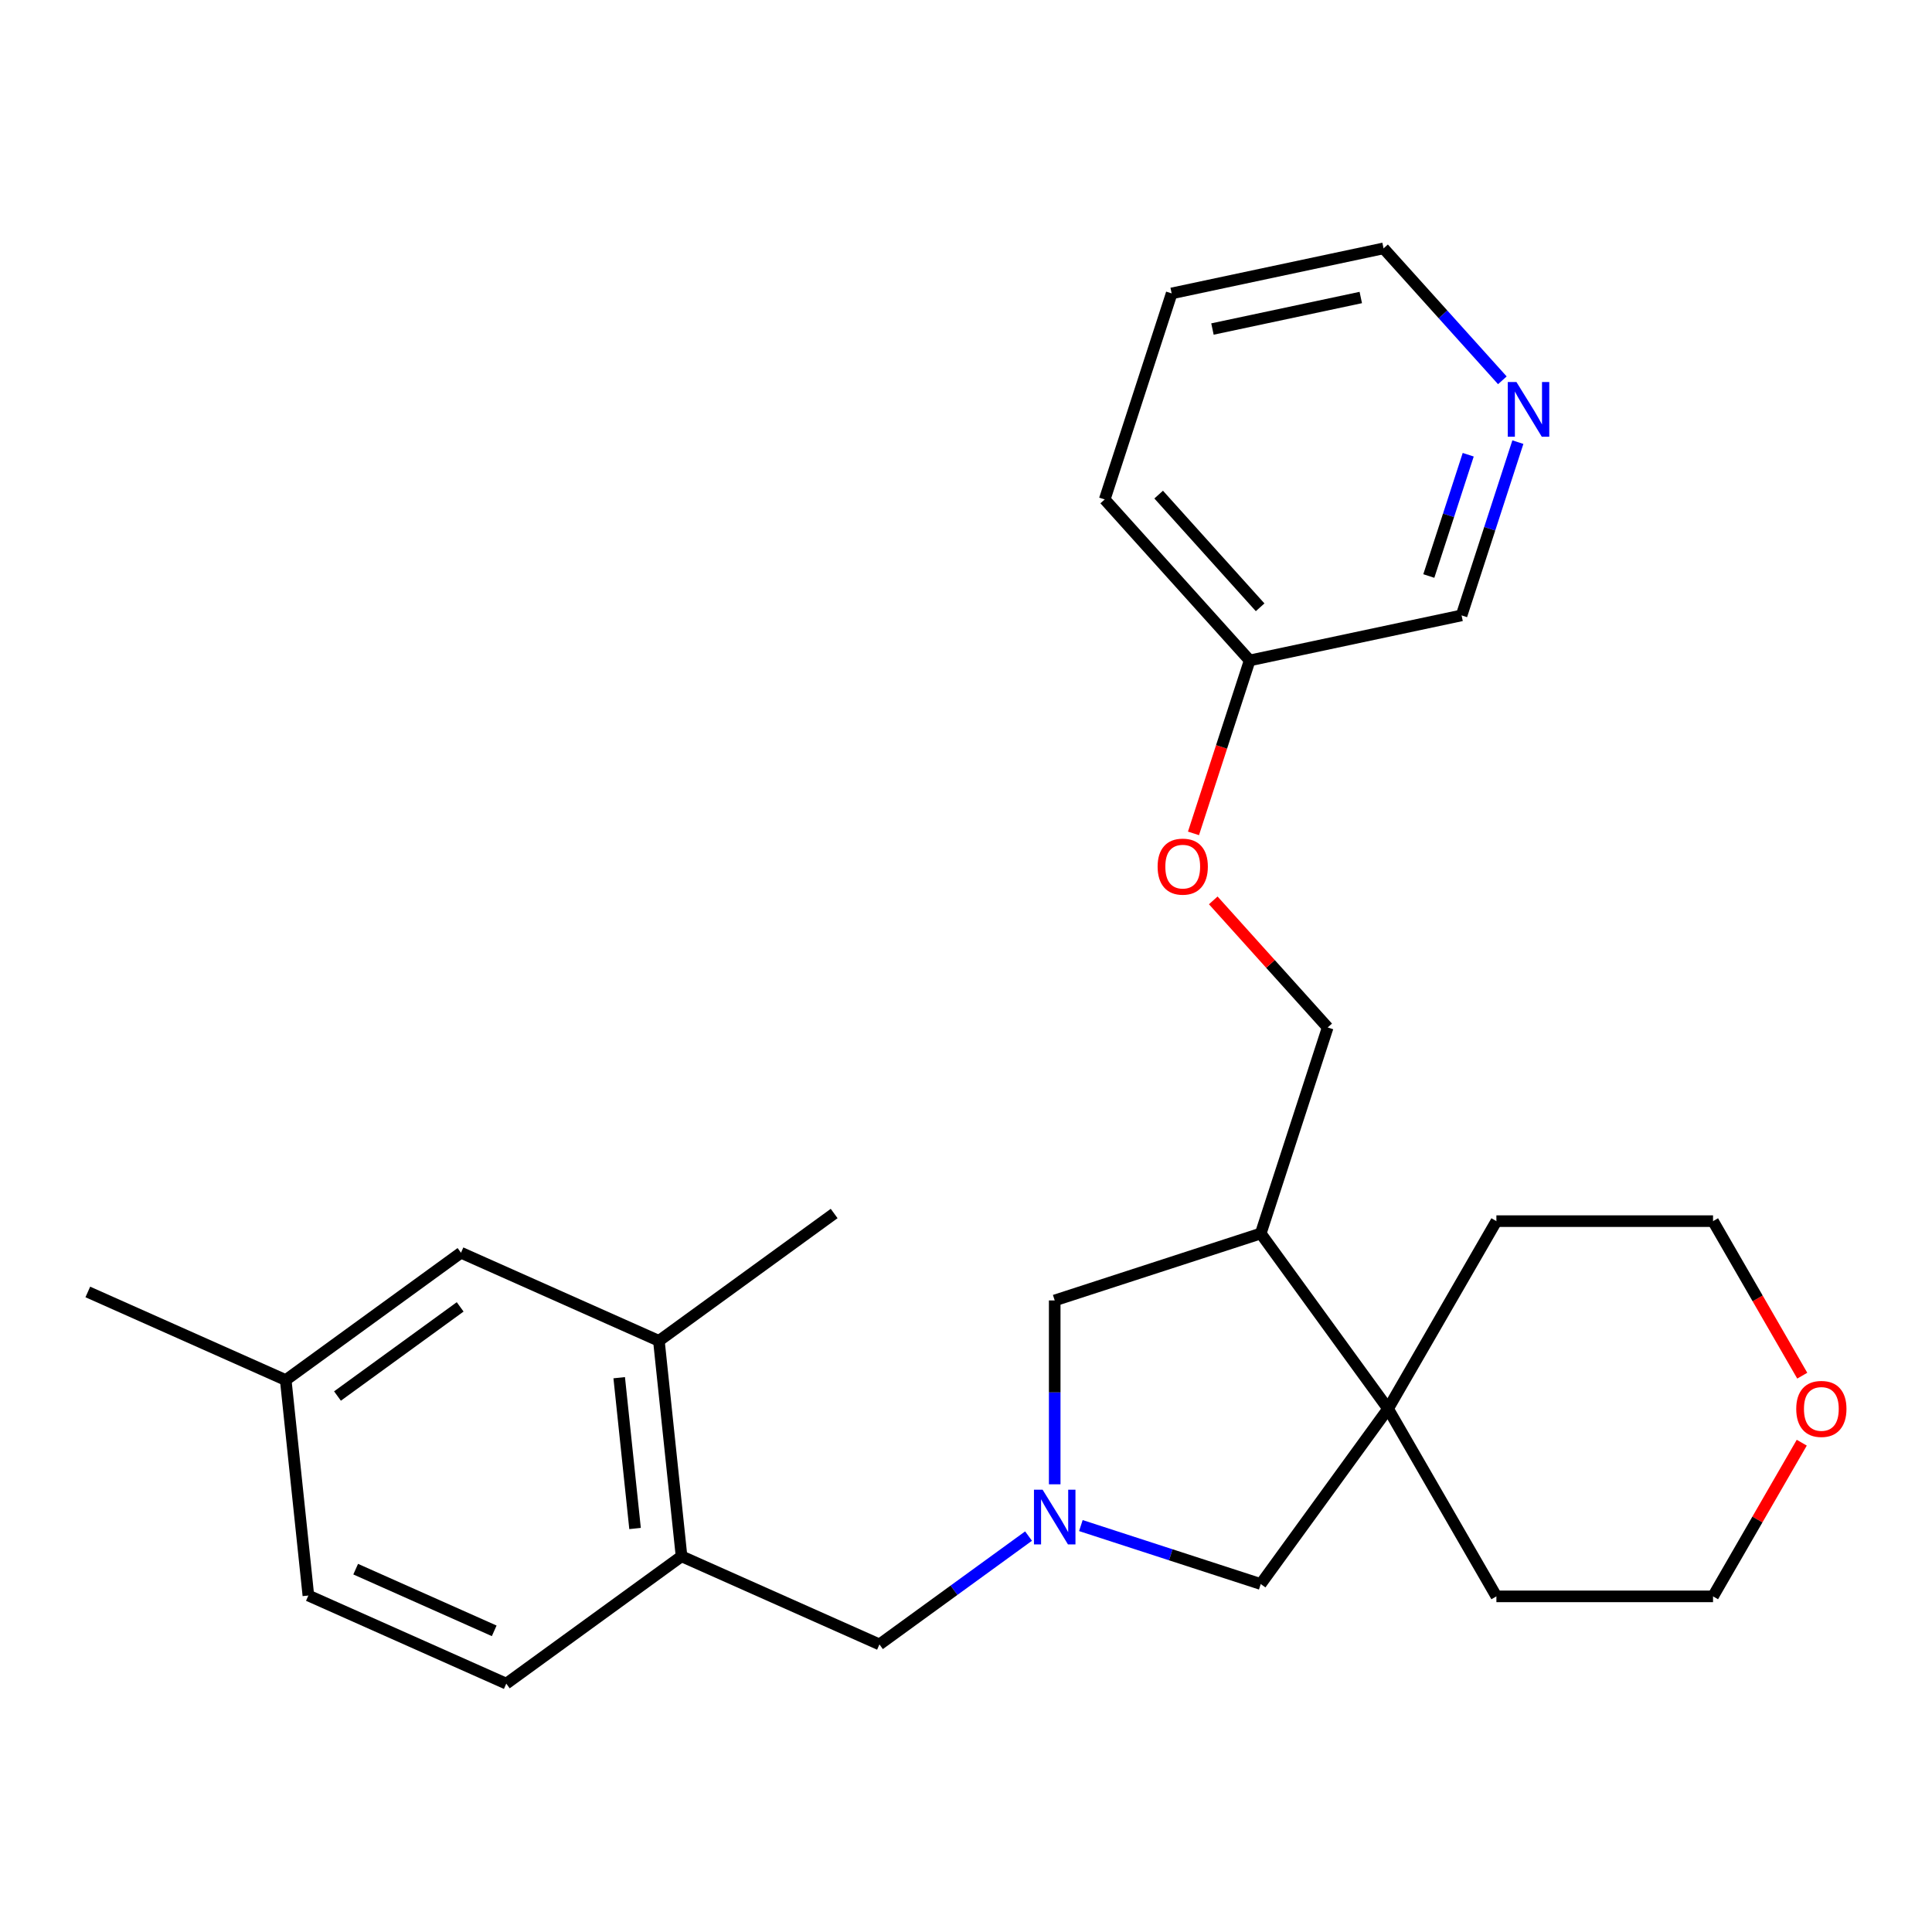 <?xml version='1.0' encoding='iso-8859-1'?>
<svg version='1.1' baseProfile='full'
              xmlns='http://www.w3.org/2000/svg'
                      xmlns:rdkit='http://www.rdkit.org/xml'
                      xmlns:xlink='http://www.w3.org/1999/xlink'
                  xml:space='preserve'
width='1000px' height='1000px' viewBox='0 0 1000 1000'>
<!-- END OF HEADER -->
<rect style='opacity:1.0;fill:#FFFFFF;stroke:none' width='1000' height='1000' x='0' y='0'> </rect>
<path class='bond-2' d='M 559.46,789.636 L 606.009,804.761' style='fill:none;fill-rule:evenodd;stroke:#0000FF;stroke-width:6px;stroke-linecap:butt;stroke-linejoin:miter;stroke-opacity:1' />
<path class='bond-2' d='M 606.009,804.761 L 652.559,819.886' style='fill:none;fill-rule:evenodd;stroke:#000000;stroke-width:6px;stroke-linecap:butt;stroke-linejoin:miter;stroke-opacity:1' />
<path class='bond-4' d='M 545.916,768.272 L 545.916,720.689' style='fill:none;fill-rule:evenodd;stroke:#0000FF;stroke-width:6px;stroke-linecap:butt;stroke-linejoin:miter;stroke-opacity:1' />
<path class='bond-4' d='M 545.916,720.689 L 545.916,673.105' style='fill:none;fill-rule:evenodd;stroke:#000000;stroke-width:6px;stroke-linecap:butt;stroke-linejoin:miter;stroke-opacity:1' />
<path class='bond-5' d='M 532.373,795.075 L 493.787,823.11' style='fill:none;fill-rule:evenodd;stroke:#0000FF;stroke-width:6px;stroke-linecap:butt;stroke-linejoin:miter;stroke-opacity:1' />
<path class='bond-5' d='M 493.787,823.11 L 455.201,851.144' style='fill:none;fill-rule:evenodd;stroke:#000000;stroke-width:6px;stroke-linecap:butt;stroke-linejoin:miter;stroke-opacity:1' />
<path class='bond-0' d='M 718.468,729.17 L 652.559,819.886' style='fill:none;fill-rule:evenodd;stroke:#000000;stroke-width:6px;stroke-linecap:butt;stroke-linejoin:miter;stroke-opacity:1' />
<path class='bond-16' d='M 718.468,729.17 L 774.533,632.062' style='fill:none;fill-rule:evenodd;stroke:#000000;stroke-width:6px;stroke-linecap:butt;stroke-linejoin:miter;stroke-opacity:1' />
<path class='bond-17' d='M 718.468,729.17 L 774.533,826.278' style='fill:none;fill-rule:evenodd;stroke:#000000;stroke-width:6px;stroke-linecap:butt;stroke-linejoin:miter;stroke-opacity:1' />
<path class='bond-26' d='M 718.468,729.17 L 652.559,638.455' style='fill:none;fill-rule:evenodd;stroke:#000000;stroke-width:6px;stroke-linecap:butt;stroke-linejoin:miter;stroke-opacity:1' />
<path class='bond-1' d='M 652.559,638.455 L 545.916,673.105' style='fill:none;fill-rule:evenodd;stroke:#000000;stroke-width:6px;stroke-linecap:butt;stroke-linejoin:miter;stroke-opacity:1' />
<path class='bond-7' d='M 652.559,638.455 L 687.209,531.812' style='fill:none;fill-rule:evenodd;stroke:#000000;stroke-width:6px;stroke-linecap:butt;stroke-linejoin:miter;stroke-opacity:1' />
<path class='bond-3' d='M 352.764,805.537 L 455.201,851.144' style='fill:none;fill-rule:evenodd;stroke:#000000;stroke-width:6px;stroke-linecap:butt;stroke-linejoin:miter;stroke-opacity:1' />
<path class='bond-6' d='M 352.764,805.537 L 341.043,694.02' style='fill:none;fill-rule:evenodd;stroke:#000000;stroke-width:6px;stroke-linecap:butt;stroke-linejoin:miter;stroke-opacity:1' />
<path class='bond-6' d='M 328.703,791.153 L 320.498,713.092' style='fill:none;fill-rule:evenodd;stroke:#000000;stroke-width:6px;stroke-linecap:butt;stroke-linejoin:miter;stroke-opacity:1' />
<path class='bond-10' d='M 352.764,805.537 L 262.048,871.445' style='fill:none;fill-rule:evenodd;stroke:#000000;stroke-width:6px;stroke-linecap:butt;stroke-linejoin:miter;stroke-opacity:1' />
<path class='bond-8' d='M 341.043,694.02 L 238.607,648.413' style='fill:none;fill-rule:evenodd;stroke:#000000;stroke-width:6px;stroke-linecap:butt;stroke-linejoin:miter;stroke-opacity:1' />
<path class='bond-19' d='M 341.043,694.02 L 431.759,628.111' style='fill:none;fill-rule:evenodd;stroke:#000000;stroke-width:6px;stroke-linecap:butt;stroke-linejoin:miter;stroke-opacity:1' />
<path class='bond-12' d='M 687.209,531.812 L 657.596,498.923' style='fill:none;fill-rule:evenodd;stroke:#000000;stroke-width:6px;stroke-linecap:butt;stroke-linejoin:miter;stroke-opacity:1' />
<path class='bond-12' d='M 657.596,498.923 L 627.982,466.034' style='fill:none;fill-rule:evenodd;stroke:#FF0000;stroke-width:6px;stroke-linecap:butt;stroke-linejoin:miter;stroke-opacity:1' />
<path class='bond-28' d='M 238.607,648.413 L 147.891,714.321' style='fill:none;fill-rule:evenodd;stroke:#000000;stroke-width:6px;stroke-linecap:butt;stroke-linejoin:miter;stroke-opacity:1' />
<path class='bond-28' d='M 238.181,676.442 L 174.68,722.578' style='fill:none;fill-rule:evenodd;stroke:#000000;stroke-width:6px;stroke-linecap:butt;stroke-linejoin:miter;stroke-opacity:1' />
<path class='bond-9' d='M 785.648,228.847 L 771.079,273.687' style='fill:none;fill-rule:evenodd;stroke:#0000FF;stroke-width:6px;stroke-linecap:butt;stroke-linejoin:miter;stroke-opacity:1' />
<path class='bond-9' d='M 771.079,273.687 L 756.51,318.527' style='fill:none;fill-rule:evenodd;stroke:#000000;stroke-width:6px;stroke-linecap:butt;stroke-linejoin:miter;stroke-opacity:1' />
<path class='bond-9' d='M 759.949,235.369 L 749.751,266.757' style='fill:none;fill-rule:evenodd;stroke:#0000FF;stroke-width:6px;stroke-linecap:butt;stroke-linejoin:miter;stroke-opacity:1' />
<path class='bond-9' d='M 749.751,266.757 L 739.552,298.145' style='fill:none;fill-rule:evenodd;stroke:#000000;stroke-width:6px;stroke-linecap:butt;stroke-linejoin:miter;stroke-opacity:1' />
<path class='bond-29' d='M 777.617,196.843 L 746.874,162.699' style='fill:none;fill-rule:evenodd;stroke:#0000FF;stroke-width:6px;stroke-linecap:butt;stroke-linejoin:miter;stroke-opacity:1' />
<path class='bond-29' d='M 746.874,162.699 L 716.13,128.555' style='fill:none;fill-rule:evenodd;stroke:#000000;stroke-width:6px;stroke-linecap:butt;stroke-linejoin:miter;stroke-opacity:1' />
<path class='bond-14' d='M 262.048,871.445 L 159.612,825.838' style='fill:none;fill-rule:evenodd;stroke:#000000;stroke-width:6px;stroke-linecap:butt;stroke-linejoin:miter;stroke-opacity:1' />
<path class='bond-14' d='M 255.805,844.117 L 184.099,812.192' style='fill:none;fill-rule:evenodd;stroke:#000000;stroke-width:6px;stroke-linecap:butt;stroke-linejoin:miter;stroke-opacity:1' />
<path class='bond-11' d='M 932.589,746.733 L 909.626,786.506' style='fill:none;fill-rule:evenodd;stroke:#FF0000;stroke-width:6px;stroke-linecap:butt;stroke-linejoin:miter;stroke-opacity:1' />
<path class='bond-11' d='M 909.626,786.506 L 886.664,826.278' style='fill:none;fill-rule:evenodd;stroke:#000000;stroke-width:6px;stroke-linecap:butt;stroke-linejoin:miter;stroke-opacity:1' />
<path class='bond-27' d='M 932.843,712.047 L 909.753,672.055' style='fill:none;fill-rule:evenodd;stroke:#FF0000;stroke-width:6px;stroke-linecap:butt;stroke-linejoin:miter;stroke-opacity:1' />
<path class='bond-27' d='M 909.753,672.055 L 886.664,632.062' style='fill:none;fill-rule:evenodd;stroke:#000000;stroke-width:6px;stroke-linecap:butt;stroke-linejoin:miter;stroke-opacity:1' />
<path class='bond-15' d='M 617.743,431.359 L 632.286,386.6' style='fill:none;fill-rule:evenodd;stroke:#FF0000;stroke-width:6px;stroke-linecap:butt;stroke-linejoin:miter;stroke-opacity:1' />
<path class='bond-15' d='M 632.286,386.6 L 646.829,341.84' style='fill:none;fill-rule:evenodd;stroke:#000000;stroke-width:6px;stroke-linecap:butt;stroke-linejoin:miter;stroke-opacity:1' />
<path class='bond-13' d='M 147.891,714.321 L 159.612,825.838' style='fill:none;fill-rule:evenodd;stroke:#000000;stroke-width:6px;stroke-linecap:butt;stroke-linejoin:miter;stroke-opacity:1' />
<path class='bond-23' d='M 147.891,714.321 L 45.455,668.714' style='fill:none;fill-rule:evenodd;stroke:#000000;stroke-width:6px;stroke-linecap:butt;stroke-linejoin:miter;stroke-opacity:1' />
<path class='bond-18' d='M 646.829,341.84 L 756.51,318.527' style='fill:none;fill-rule:evenodd;stroke:#000000;stroke-width:6px;stroke-linecap:butt;stroke-linejoin:miter;stroke-opacity:1' />
<path class='bond-24' d='M 646.829,341.84 L 571.799,258.51' style='fill:none;fill-rule:evenodd;stroke:#000000;stroke-width:6px;stroke-linecap:butt;stroke-linejoin:miter;stroke-opacity:1' />
<path class='bond-24' d='M 652.241,314.334 L 599.72,256.004' style='fill:none;fill-rule:evenodd;stroke:#000000;stroke-width:6px;stroke-linecap:butt;stroke-linejoin:miter;stroke-opacity:1' />
<path class='bond-22' d='M 774.533,632.062 L 886.664,632.062' style='fill:none;fill-rule:evenodd;stroke:#000000;stroke-width:6px;stroke-linecap:butt;stroke-linejoin:miter;stroke-opacity:1' />
<path class='bond-21' d='M 774.533,826.278 L 886.664,826.278' style='fill:none;fill-rule:evenodd;stroke:#000000;stroke-width:6px;stroke-linecap:butt;stroke-linejoin:miter;stroke-opacity:1' />
<path class='bond-20' d='M 716.13,128.555 L 606.45,151.868' style='fill:none;fill-rule:evenodd;stroke:#000000;stroke-width:6px;stroke-linecap:butt;stroke-linejoin:miter;stroke-opacity:1' />
<path class='bond-20' d='M 704.341,153.988 L 627.564,170.307' style='fill:none;fill-rule:evenodd;stroke:#000000;stroke-width:6px;stroke-linecap:butt;stroke-linejoin:miter;stroke-opacity:1' />
<path class='bond-25' d='M 571.799,258.51 L 606.45,151.868' style='fill:none;fill-rule:evenodd;stroke:#000000;stroke-width:6px;stroke-linecap:butt;stroke-linejoin:miter;stroke-opacity:1' />
<path  class='atom-0' d='M 539.656 771.076
L 548.936 786.076
Q 549.856 787.556, 551.336 790.236
Q 552.816 792.916, 552.896 793.076
L 552.896 771.076
L 556.656 771.076
L 556.656 799.396
L 552.776 799.396
L 542.816 782.996
Q 541.656 781.076, 540.416 778.876
Q 539.216 776.676, 538.856 775.996
L 538.856 799.396
L 535.176 799.396
L 535.176 771.076
L 539.656 771.076
' fill='#0000FF'/>
<path  class='atom-10' d='M 784.9 197.724
L 794.18 212.724
Q 795.1 214.204, 796.58 216.884
Q 798.06 219.564, 798.14 219.724
L 798.14 197.724
L 801.9 197.724
L 801.9 226.044
L 798.02 226.044
L 788.06 209.644
Q 786.9 207.724, 785.66 205.524
Q 784.46 203.324, 784.1 202.644
L 784.1 226.044
L 780.42 226.044
L 780.42 197.724
L 784.9 197.724
' fill='#0000FF'/>
<path  class='atom-12' d='M 929.729 729.25
Q 929.729 722.45, 933.089 718.65
Q 936.449 714.85, 942.729 714.85
Q 949.009 714.85, 952.369 718.65
Q 955.729 722.45, 955.729 729.25
Q 955.729 736.13, 952.329 740.05
Q 948.929 743.93, 942.729 743.93
Q 936.489 743.93, 933.089 740.05
Q 929.729 736.17, 929.729 729.25
M 942.729 740.73
Q 947.049 740.73, 949.369 737.85
Q 951.729 734.93, 951.729 729.25
Q 951.729 723.69, 949.369 720.89
Q 947.049 718.05, 942.729 718.05
Q 938.409 718.05, 936.049 720.85
Q 933.729 723.65, 933.729 729.25
Q 933.729 734.97, 936.049 737.85
Q 938.409 740.73, 942.729 740.73
' fill='#FF0000'/>
<path  class='atom-13' d='M 599.179 448.563
Q 599.179 441.763, 602.539 437.963
Q 605.899 434.163, 612.179 434.163
Q 618.459 434.163, 621.819 437.963
Q 625.179 441.763, 625.179 448.563
Q 625.179 455.443, 621.779 459.363
Q 618.379 463.243, 612.179 463.243
Q 605.939 463.243, 602.539 459.363
Q 599.179 455.483, 599.179 448.563
M 612.179 460.043
Q 616.499 460.043, 618.819 457.163
Q 621.179 454.243, 621.179 448.563
Q 621.179 443.003, 618.819 440.203
Q 616.499 437.363, 612.179 437.363
Q 607.859 437.363, 605.499 440.163
Q 603.179 442.963, 603.179 448.563
Q 603.179 454.283, 605.499 457.163
Q 607.859 460.043, 612.179 460.043
' fill='#FF0000'/>
</svg>
